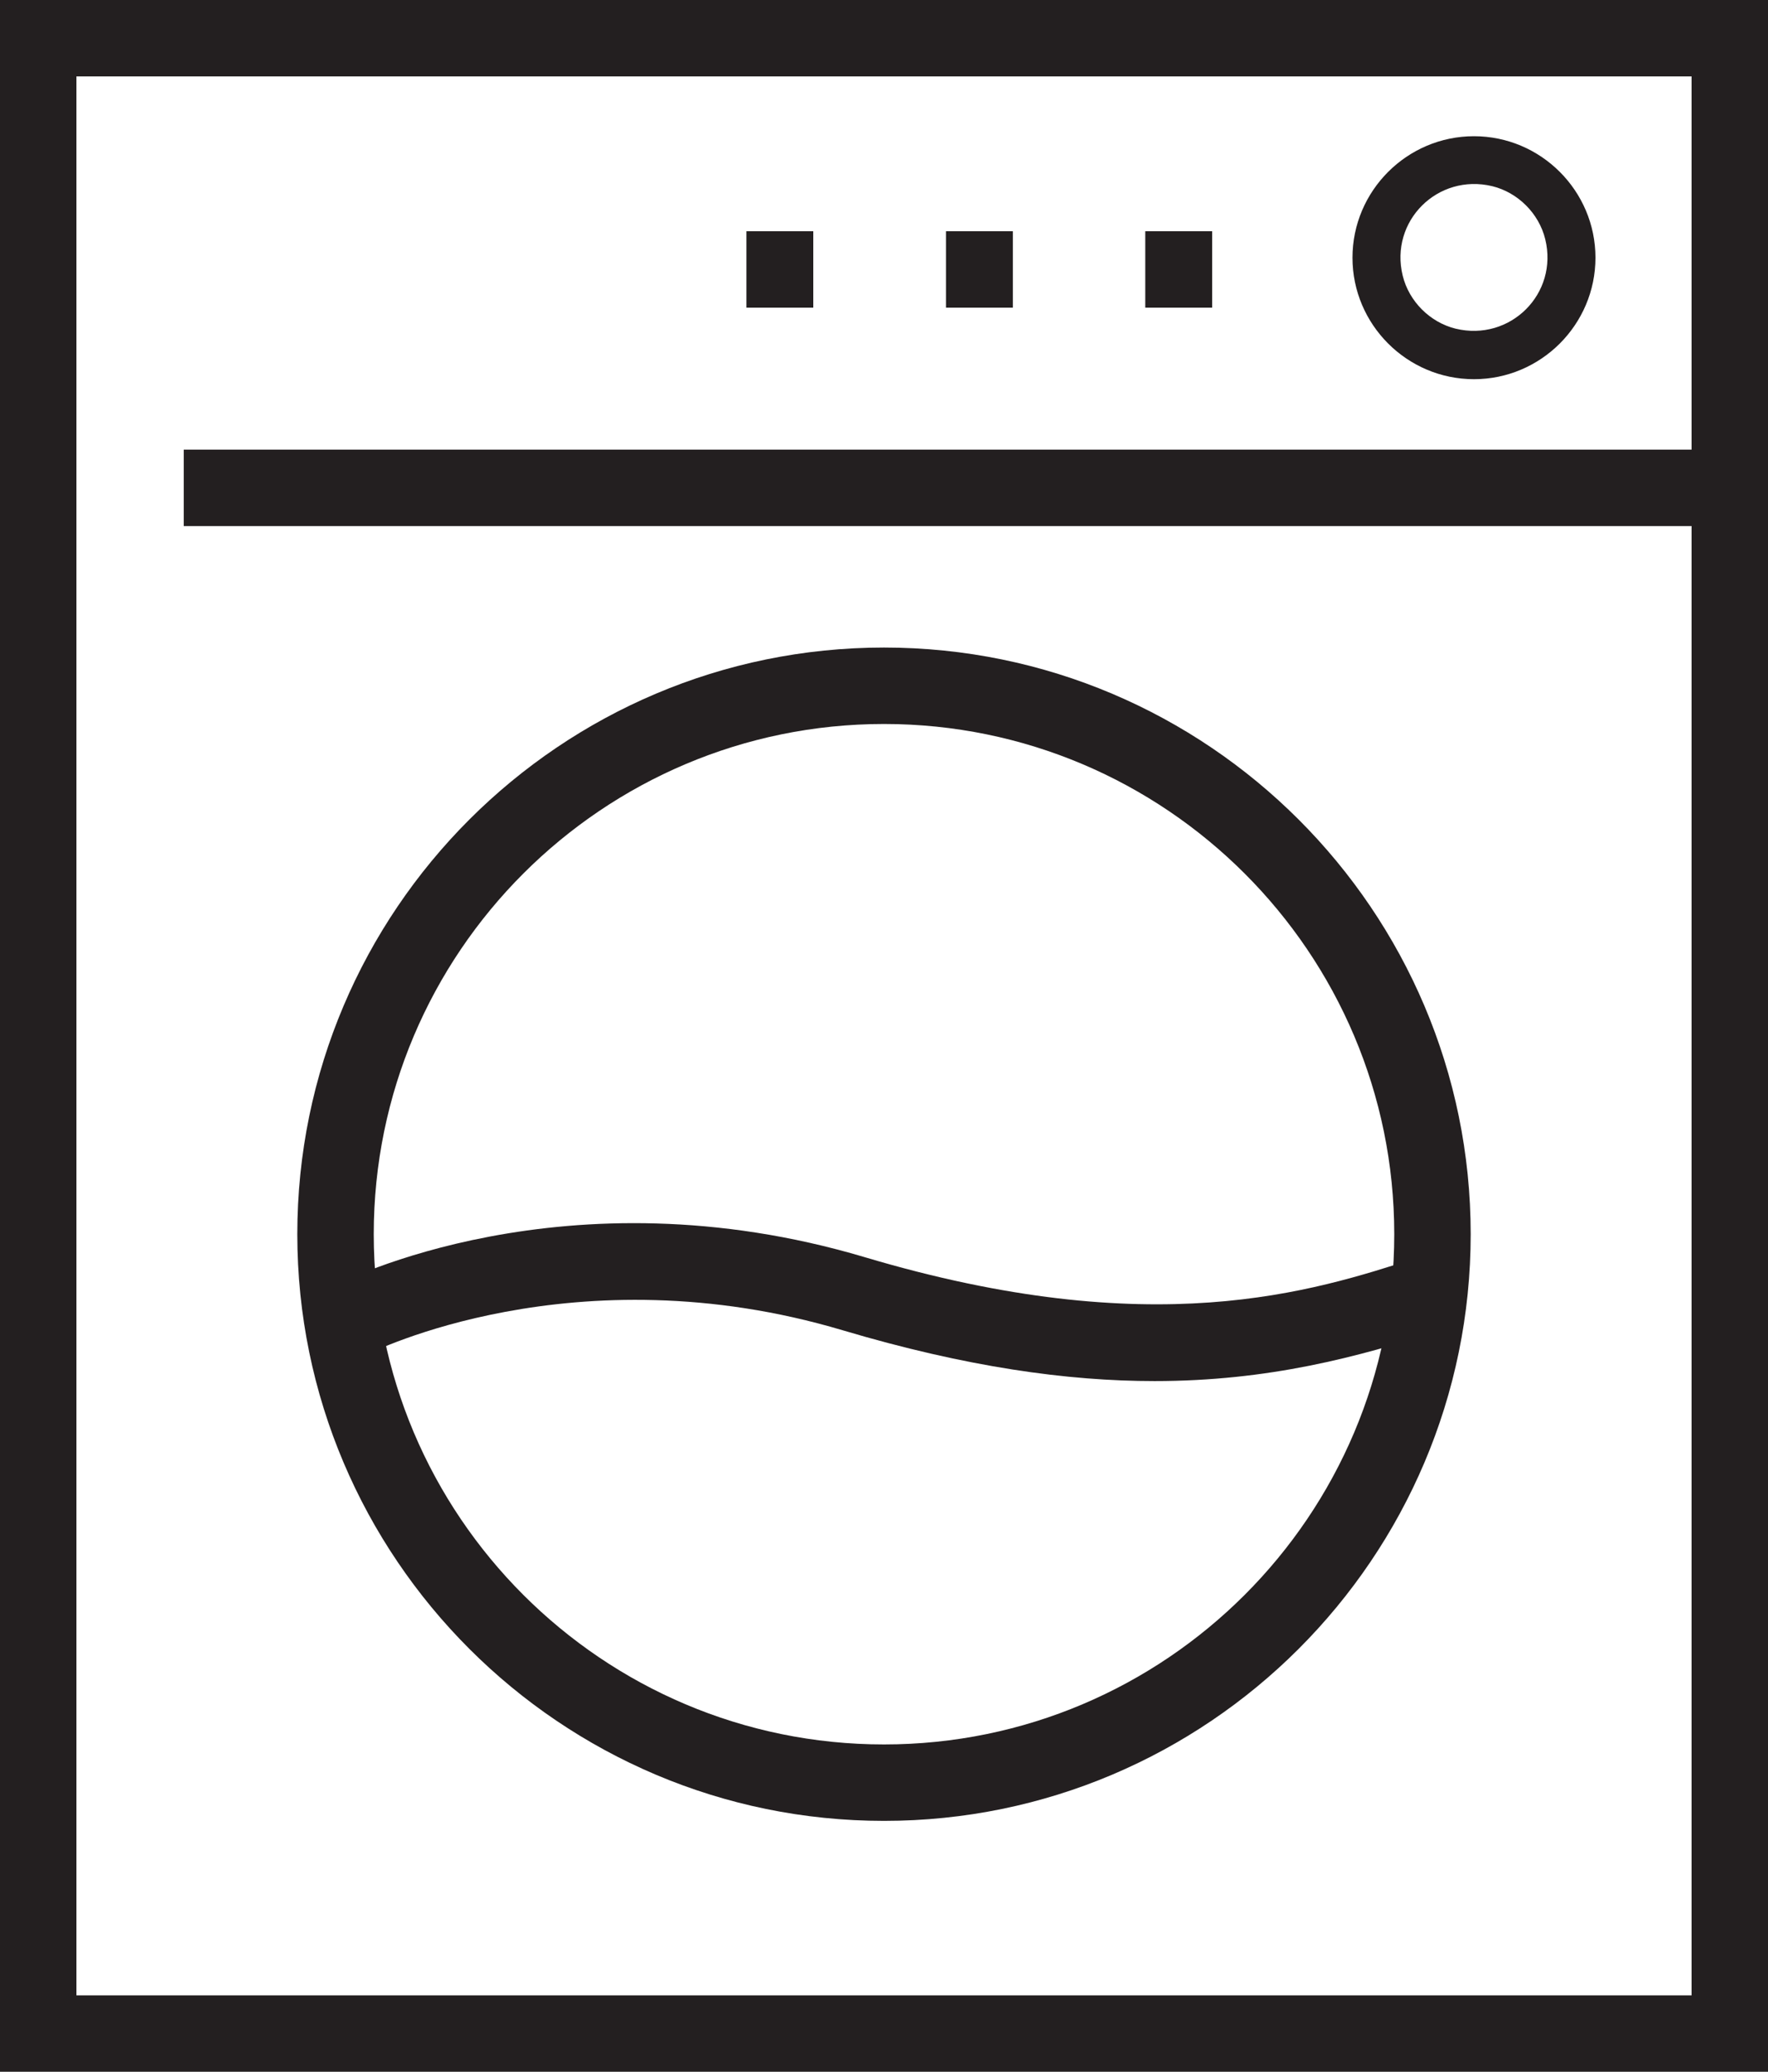 <?xml version="1.0" encoding="UTF-8"?><svg id="Layer_2" xmlns="http://www.w3.org/2000/svg" viewBox="0 0 64.76 75.89"><defs><style>.cls-1{fill:#231f20;}</style></defs><g id="Layer_1-2"><path class="cls-1" d="M64.76,75.89H0V0h64.76v75.89ZM2.8,73.09h59.16V2.8H2.8v70.29Z"/><path class="cls-1" d="M32.38,66.7c-11.85,0-21.49-9.64-21.49-21.49s9.64-21.49,21.49-21.49,21.49,9.64,21.49,21.49-9.64,21.49-21.49,21.49ZM32.38,26.52c-10.31,0-18.69,8.38-18.69,18.69s8.38,18.69,18.69,18.69,18.69-8.38,18.69-18.69-8.38-18.69-18.69-18.69Z"/><rect class="cls-1" x="34.65" y="8.47" width="2.45" height="2.8"/><rect class="cls-1" x="41.95" y="8.47" width="2.45" height="2.8"/><rect class="cls-1" x="27.34" y="8.47" width="2.45" height="2.8"/><path class="cls-1" d="M42.29,50.59c-3.18,0-6.88-.51-11.42-1.86-9.83-2.93-17.31.83-17.39.87l-1.29-2.48c.34-.18,8.52-4.33,19.48-1.07,10.56,3.15,16.39,1.27,20.24.02l.86,2.66c-3.03.98-6.3,1.86-10.49,1.86Z"/><rect class="cls-1" x="6.73" y="16.47" width="56.64" height="2.8"/><path class="cls-1" d="M53.99,4.99c-2.45,0-4.45,2-4.45,4.45s2,4.45,4.45,4.45,4.45-2,4.45-4.45-2-4.45-4.45-4.45ZM53.32,12.04c-.94-.23-1.71-1-1.94-1.94-.49-2,1.28-3.76,3.28-3.28.94.23,1.71,1,1.94,1.94.49,2-1.28,3.76-3.28,3.28Z"/></g></svg>